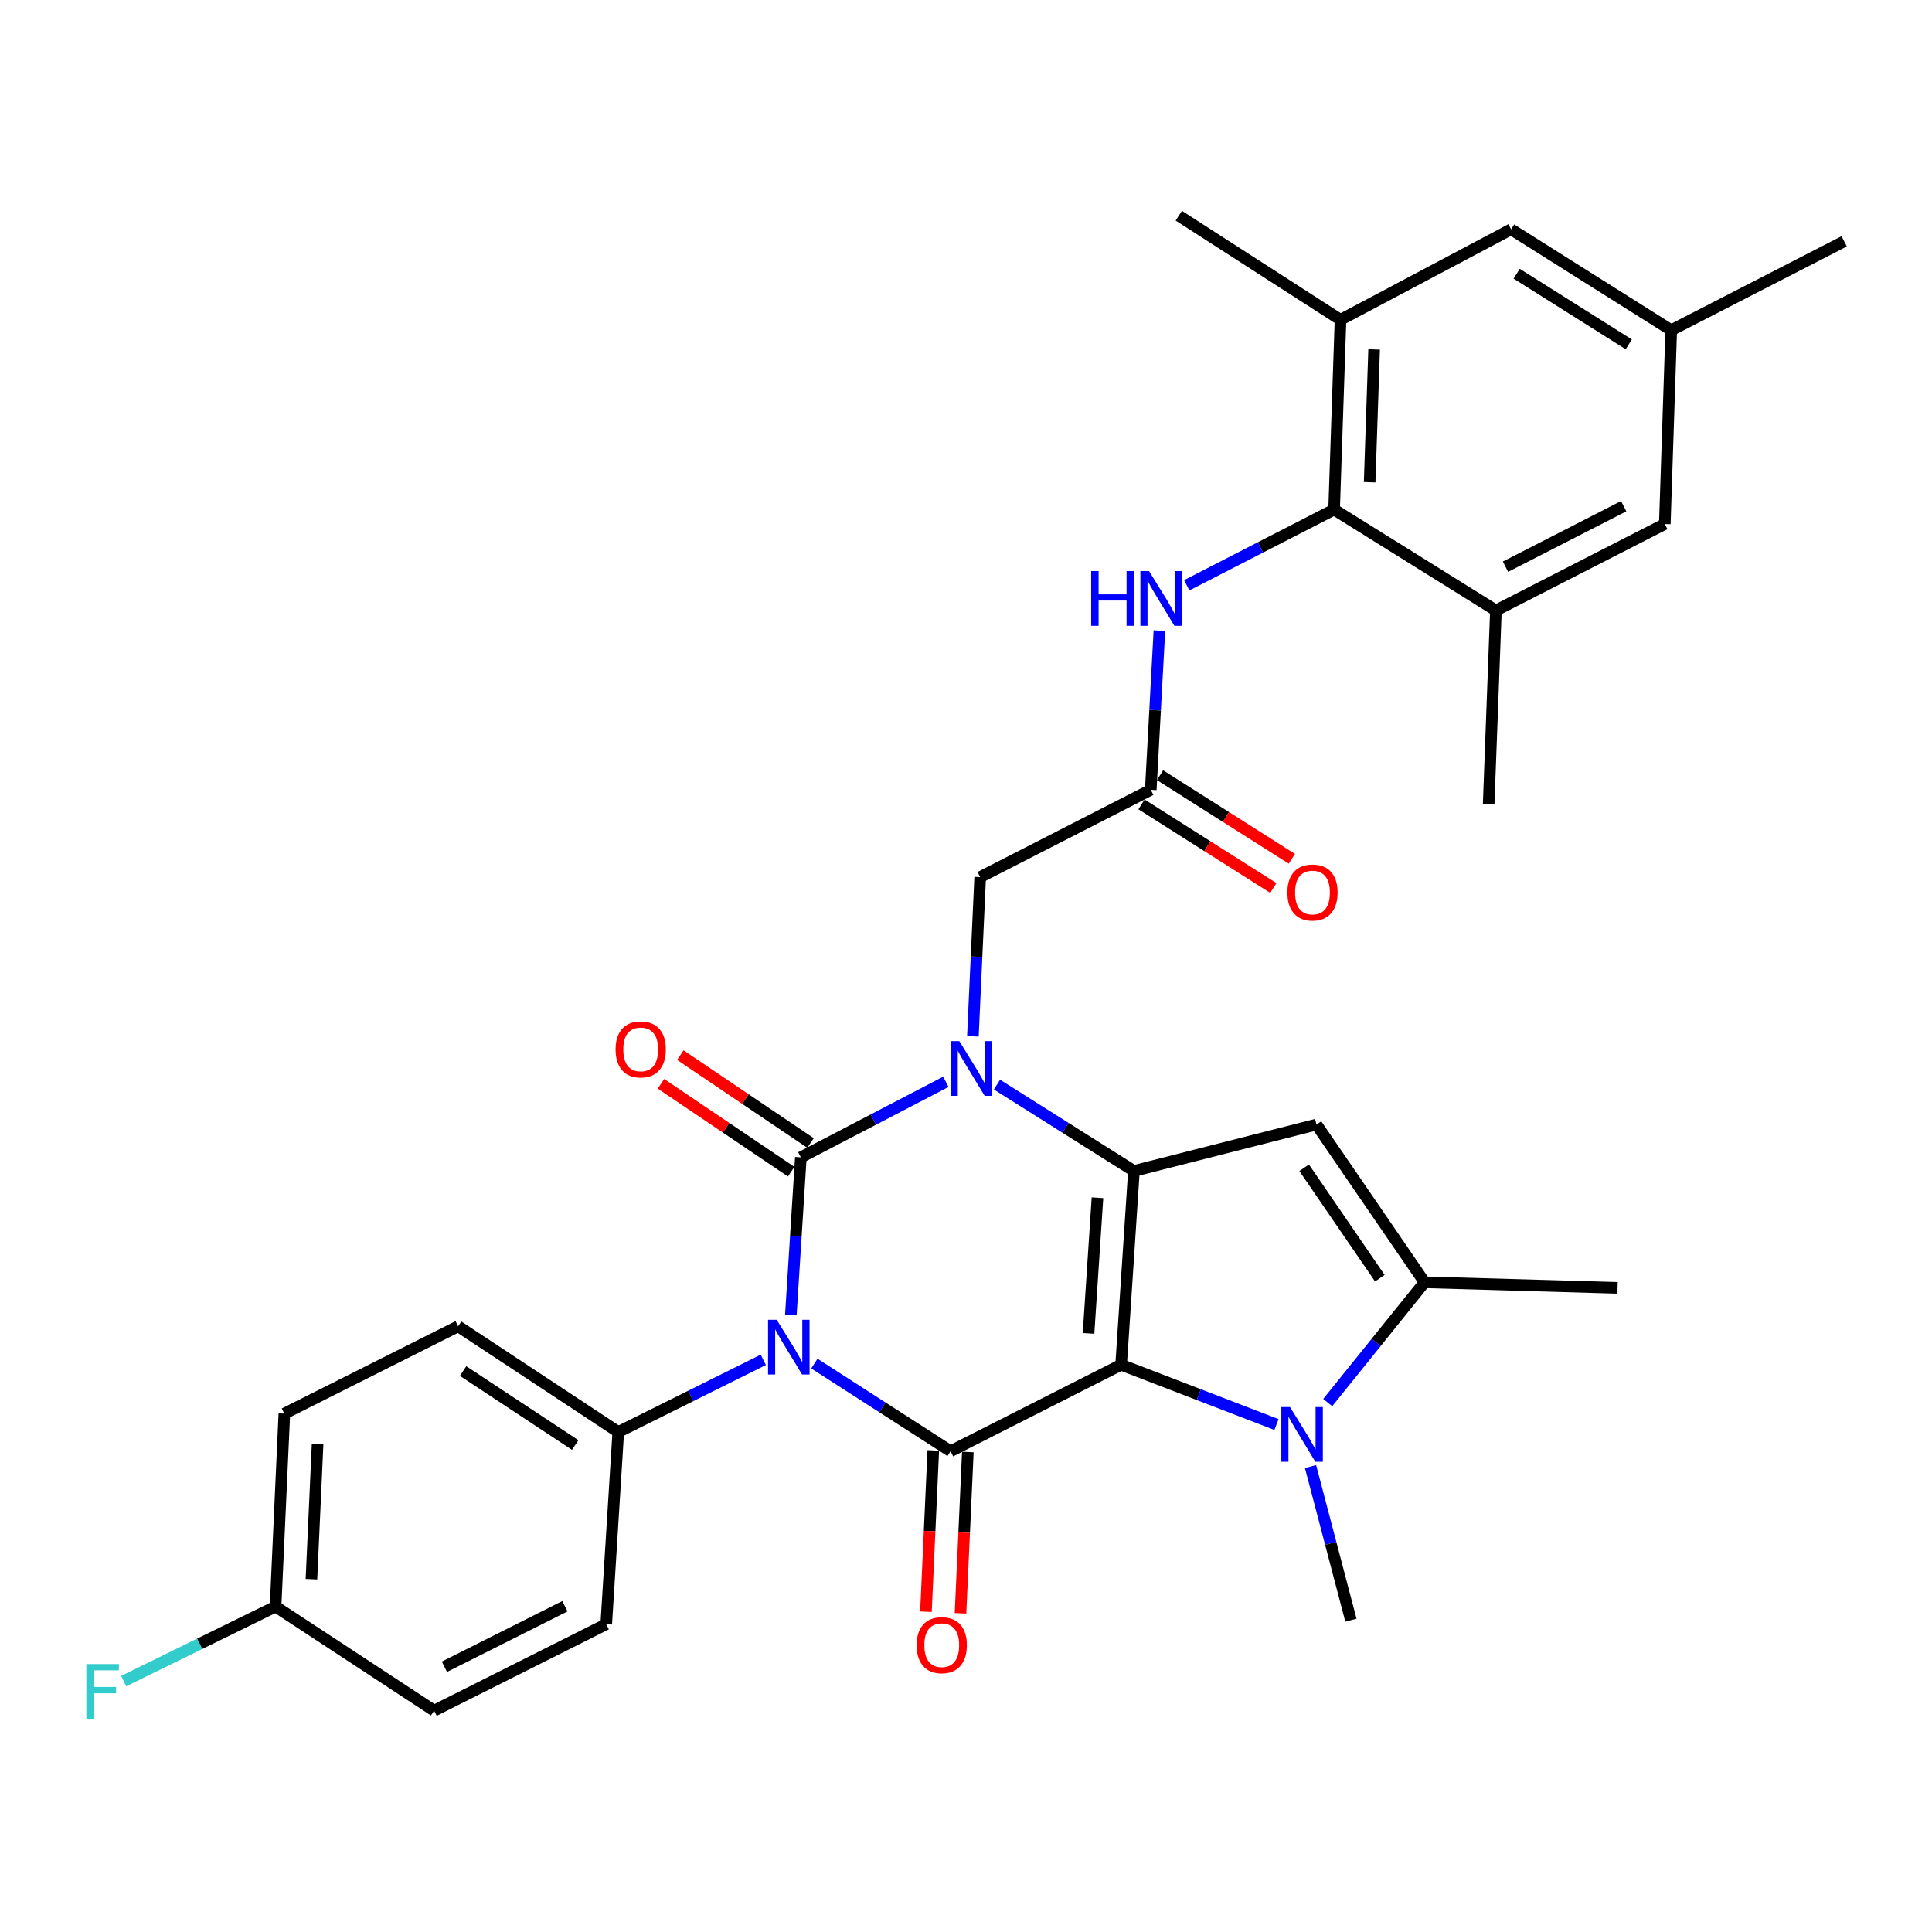 <?xml version='1.0' encoding='iso-8859-1'?>
<svg version='1.1' baseProfile='full'
              xmlns='http://www.w3.org/2000/svg'
                      xmlns:rdkit='http://www.rdkit.org/xml'
                      xmlns:xlink='http://www.w3.org/1999/xlink'
                  xml:space='preserve'
width='1000px' height='1000px' viewBox='0 0 1000 1000'>
<!-- END OF HEADER -->
<rect style='opacity:1.0;fill:#FFFFFF;stroke:none' width='1000' height='1000' x='0' y='0'> </rect>
<path class='bond-2' d='M 580.298,706.394 L 586.914,606.087' style='fill:none;fill-rule:evenodd;stroke:#000000;stroke-width:6px;stroke-linecap:butt;stroke-linejoin:miter;stroke-opacity:1' />
<path class='bond-2' d='M 563.423,690.169 L 568.053,619.955' style='fill:none;fill-rule:evenodd;stroke:#000000;stroke-width:6px;stroke-linecap:butt;stroke-linejoin:miter;stroke-opacity:1' />
<path class='bond-4' d='M 580.298,706.394 L 492.009,751.15' style='fill:none;fill-rule:evenodd;stroke:#000000;stroke-width:6px;stroke-linecap:butt;stroke-linejoin:miter;stroke-opacity:1' />
<path class='bond-5' d='M 580.298,706.394 L 620.504,721.87' style='fill:none;fill-rule:evenodd;stroke:#000000;stroke-width:6px;stroke-linecap:butt;stroke-linejoin:miter;stroke-opacity:1' />
<path class='bond-5' d='M 620.504,721.87 L 660.71,737.346' style='fill:none;fill-rule:evenodd;stroke:#0000FF;stroke-width:6px;stroke-linecap:butt;stroke-linejoin:miter;stroke-opacity:1' />
<path class='bond-0' d='M 421.514,705.793 L 456.762,728.472' style='fill:none;fill-rule:evenodd;stroke:#0000FF;stroke-width:6px;stroke-linecap:butt;stroke-linejoin:miter;stroke-opacity:1' />
<path class='bond-0' d='M 456.762,728.472 L 492.009,751.15' style='fill:none;fill-rule:evenodd;stroke:#000000;stroke-width:6px;stroke-linecap:butt;stroke-linejoin:miter;stroke-opacity:1' />
<path class='bond-1' d='M 409.339,680.66 L 411.926,639.847' style='fill:none;fill-rule:evenodd;stroke:#0000FF;stroke-width:6px;stroke-linecap:butt;stroke-linejoin:miter;stroke-opacity:1' />
<path class='bond-1' d='M 411.926,639.847 L 414.513,599.034' style='fill:none;fill-rule:evenodd;stroke:#000000;stroke-width:6px;stroke-linecap:butt;stroke-linejoin:miter;stroke-opacity:1' />
<path class='bond-12' d='M 395.081,703.853 L 357.548,722.533' style='fill:none;fill-rule:evenodd;stroke:#0000FF;stroke-width:6px;stroke-linecap:butt;stroke-linejoin:miter;stroke-opacity:1' />
<path class='bond-12' d='M 357.548,722.533 L 320.016,741.212' style='fill:none;fill-rule:evenodd;stroke:#000000;stroke-width:6px;stroke-linecap:butt;stroke-linejoin:miter;stroke-opacity:1' />
<path class='bond-15' d='M 419.522,591.613 L 385.828,568.87' style='fill:none;fill-rule:evenodd;stroke:#000000;stroke-width:6px;stroke-linecap:butt;stroke-linejoin:miter;stroke-opacity:1' />
<path class='bond-15' d='M 385.828,568.87 L 352.135,546.127' style='fill:none;fill-rule:evenodd;stroke:#FF0000;stroke-width:6px;stroke-linecap:butt;stroke-linejoin:miter;stroke-opacity:1' />
<path class='bond-15' d='M 409.504,606.455 L 375.81,583.712' style='fill:none;fill-rule:evenodd;stroke:#000000;stroke-width:6px;stroke-linecap:butt;stroke-linejoin:miter;stroke-opacity:1' />
<path class='bond-15' d='M 375.81,583.712 L 342.116,560.969' style='fill:none;fill-rule:evenodd;stroke:#FF0000;stroke-width:6px;stroke-linecap:butt;stroke-linejoin:miter;stroke-opacity:1' />
<path class='bond-33' d='M 414.513,599.034 L 452.043,579.484' style='fill:none;fill-rule:evenodd;stroke:#000000;stroke-width:6px;stroke-linecap:butt;stroke-linejoin:miter;stroke-opacity:1' />
<path class='bond-33' d='M 452.043,579.484 L 489.574,559.935' style='fill:none;fill-rule:evenodd;stroke:#0000FF;stroke-width:6px;stroke-linecap:butt;stroke-linejoin:miter;stroke-opacity:1' />
<path class='bond-3' d='M 586.914,606.087 L 551.471,583.736' style='fill:none;fill-rule:evenodd;stroke:#000000;stroke-width:6px;stroke-linecap:butt;stroke-linejoin:miter;stroke-opacity:1' />
<path class='bond-3' d='M 551.471,583.736 L 516.028,561.385' style='fill:none;fill-rule:evenodd;stroke:#0000FF;stroke-width:6px;stroke-linecap:butt;stroke-linejoin:miter;stroke-opacity:1' />
<path class='bond-6' d='M 586.914,606.087 L 681.41,582.062' style='fill:none;fill-rule:evenodd;stroke:#000000;stroke-width:6px;stroke-linecap:butt;stroke-linejoin:miter;stroke-opacity:1' />
<path class='bond-11' d='M 503.564,536.405 L 505.452,495.198' style='fill:none;fill-rule:evenodd;stroke:#0000FF;stroke-width:6px;stroke-linecap:butt;stroke-linejoin:miter;stroke-opacity:1' />
<path class='bond-11' d='M 505.452,495.198 L 507.339,453.991' style='fill:none;fill-rule:evenodd;stroke:#000000;stroke-width:6px;stroke-linecap:butt;stroke-linejoin:miter;stroke-opacity:1' />
<path class='bond-16' d='M 483.065,750.743 L 481.165,792.481' style='fill:none;fill-rule:evenodd;stroke:#000000;stroke-width:6px;stroke-linecap:butt;stroke-linejoin:miter;stroke-opacity:1' />
<path class='bond-16' d='M 481.165,792.481 L 479.265,834.219' style='fill:none;fill-rule:evenodd;stroke:#FF0000;stroke-width:6px;stroke-linecap:butt;stroke-linejoin:miter;stroke-opacity:1' />
<path class='bond-16' d='M 500.953,751.557 L 499.053,793.296' style='fill:none;fill-rule:evenodd;stroke:#000000;stroke-width:6px;stroke-linecap:butt;stroke-linejoin:miter;stroke-opacity:1' />
<path class='bond-16' d='M 499.053,793.296 L 497.153,835.034' style='fill:none;fill-rule:evenodd;stroke:#FF0000;stroke-width:6px;stroke-linecap:butt;stroke-linejoin:miter;stroke-opacity:1' />
<path class='bond-7' d='M 687.227,725.973 L 712.298,694.845' style='fill:none;fill-rule:evenodd;stroke:#0000FF;stroke-width:6px;stroke-linecap:butt;stroke-linejoin:miter;stroke-opacity:1' />
<path class='bond-7' d='M 712.298,694.845 L 737.369,663.716' style='fill:none;fill-rule:evenodd;stroke:#000000;stroke-width:6px;stroke-linecap:butt;stroke-linejoin:miter;stroke-opacity:1' />
<path class='bond-23' d='M 678.335,759.091 L 688.786,798.848' style='fill:none;fill-rule:evenodd;stroke:#0000FF;stroke-width:6px;stroke-linecap:butt;stroke-linejoin:miter;stroke-opacity:1' />
<path class='bond-23' d='M 688.786,798.848 L 699.237,838.604' style='fill:none;fill-rule:evenodd;stroke:#000000;stroke-width:6px;stroke-linecap:butt;stroke-linejoin:miter;stroke-opacity:1' />
<path class='bond-32' d='M 681.41,582.062 L 737.369,663.716' style='fill:none;fill-rule:evenodd;stroke:#000000;stroke-width:6px;stroke-linecap:butt;stroke-linejoin:miter;stroke-opacity:1' />
<path class='bond-32' d='M 675.033,604.433 L 714.204,661.591' style='fill:none;fill-rule:evenodd;stroke:#000000;stroke-width:6px;stroke-linecap:butt;stroke-linejoin:miter;stroke-opacity:1' />
<path class='bond-27' d='M 737.369,663.716 L 837.247,666.601' style='fill:none;fill-rule:evenodd;stroke:#000000;stroke-width:6px;stroke-linecap:butt;stroke-linejoin:miter;stroke-opacity:1' />
<path class='bond-8' d='M 690.533,263.743 L 652.4,283.342' style='fill:none;fill-rule:evenodd;stroke:#000000;stroke-width:6px;stroke-linecap:butt;stroke-linejoin:miter;stroke-opacity:1' />
<path class='bond-8' d='M 652.4,283.342 L 614.266,302.94' style='fill:none;fill-rule:evenodd;stroke:#0000FF;stroke-width:6px;stroke-linecap:butt;stroke-linejoin:miter;stroke-opacity:1' />
<path class='bond-13' d='M 690.533,263.743 L 693.846,165.526' style='fill:none;fill-rule:evenodd;stroke:#000000;stroke-width:6px;stroke-linecap:butt;stroke-linejoin:miter;stroke-opacity:1' />
<path class='bond-13' d='M 708.926,249.614 L 711.245,180.862' style='fill:none;fill-rule:evenodd;stroke:#000000;stroke-width:6px;stroke-linecap:butt;stroke-linejoin:miter;stroke-opacity:1' />
<path class='bond-14' d='M 690.533,263.743 L 774.276,315.971' style='fill:none;fill-rule:evenodd;stroke:#000000;stroke-width:6px;stroke-linecap:butt;stroke-linejoin:miter;stroke-opacity:1' />
<path class='bond-9' d='M 595.638,408.806 L 507.339,453.991' style='fill:none;fill-rule:evenodd;stroke:#000000;stroke-width:6px;stroke-linecap:butt;stroke-linejoin:miter;stroke-opacity:1' />
<path class='bond-10' d='M 595.638,408.806 L 597.873,367.6' style='fill:none;fill-rule:evenodd;stroke:#000000;stroke-width:6px;stroke-linecap:butt;stroke-linejoin:miter;stroke-opacity:1' />
<path class='bond-10' d='M 597.873,367.6 L 600.108,326.393' style='fill:none;fill-rule:evenodd;stroke:#0000FF;stroke-width:6px;stroke-linecap:butt;stroke-linejoin:miter;stroke-opacity:1' />
<path class='bond-19' d='M 590.844,416.368 L 624.956,437.997' style='fill:none;fill-rule:evenodd;stroke:#000000;stroke-width:6px;stroke-linecap:butt;stroke-linejoin:miter;stroke-opacity:1' />
<path class='bond-19' d='M 624.956,437.997 L 659.069,459.627' style='fill:none;fill-rule:evenodd;stroke:#FF0000;stroke-width:6px;stroke-linecap:butt;stroke-linejoin:miter;stroke-opacity:1' />
<path class='bond-19' d='M 600.432,401.245 L 634.545,422.874' style='fill:none;fill-rule:evenodd;stroke:#000000;stroke-width:6px;stroke-linecap:butt;stroke-linejoin:miter;stroke-opacity:1' />
<path class='bond-19' d='M 634.545,422.874 L 668.658,444.504' style='fill:none;fill-rule:evenodd;stroke:#FF0000;stroke-width:6px;stroke-linecap:butt;stroke-linejoin:miter;stroke-opacity:1' />
<path class='bond-21' d='M 320.016,741.212 L 237.128,686.497' style='fill:none;fill-rule:evenodd;stroke:#000000;stroke-width:6px;stroke-linecap:butt;stroke-linejoin:miter;stroke-opacity:1' />
<path class='bond-21' d='M 297.718,747.949 L 239.697,709.649' style='fill:none;fill-rule:evenodd;stroke:#000000;stroke-width:6px;stroke-linecap:butt;stroke-linejoin:miter;stroke-opacity:1' />
<path class='bond-22' d='M 320.016,741.212 L 313.788,840.673' style='fill:none;fill-rule:evenodd;stroke:#000000;stroke-width:6px;stroke-linecap:butt;stroke-linejoin:miter;stroke-opacity:1' />
<path class='bond-18' d='M 693.846,165.526 L 782.135,118.69' style='fill:none;fill-rule:evenodd;stroke:#000000;stroke-width:6px;stroke-linecap:butt;stroke-linejoin:miter;stroke-opacity:1' />
<path class='bond-29' d='M 693.846,165.526 L 610.142,111.647' style='fill:none;fill-rule:evenodd;stroke:#000000;stroke-width:6px;stroke-linecap:butt;stroke-linejoin:miter;stroke-opacity:1' />
<path class='bond-17' d='M 774.276,315.971 L 861.7,271.224' style='fill:none;fill-rule:evenodd;stroke:#000000;stroke-width:6px;stroke-linecap:butt;stroke-linejoin:miter;stroke-opacity:1' />
<path class='bond-17' d='M 779.231,293.319 L 840.428,261.996' style='fill:none;fill-rule:evenodd;stroke:#000000;stroke-width:6px;stroke-linecap:butt;stroke-linejoin:miter;stroke-opacity:1' />
<path class='bond-30' d='M 774.276,315.971 L 770.526,416.277' style='fill:none;fill-rule:evenodd;stroke:#000000;stroke-width:6px;stroke-linecap:butt;stroke-linejoin:miter;stroke-opacity:1' />
<path class='bond-20' d='M 861.7,271.224 L 865.023,170.917' style='fill:none;fill-rule:evenodd;stroke:#000000;stroke-width:6px;stroke-linecap:butt;stroke-linejoin:miter;stroke-opacity:1' />
<path class='bond-35' d='M 782.135,118.69 L 865.023,170.917' style='fill:none;fill-rule:evenodd;stroke:#000000;stroke-width:6px;stroke-linecap:butt;stroke-linejoin:miter;stroke-opacity:1' />
<path class='bond-35' d='M 785.022,141.674 L 843.043,178.233' style='fill:none;fill-rule:evenodd;stroke:#000000;stroke-width:6px;stroke-linecap:butt;stroke-linejoin:miter;stroke-opacity:1' />
<path class='bond-31' d='M 865.023,170.917 L 954.545,124.917' style='fill:none;fill-rule:evenodd;stroke:#000000;stroke-width:6px;stroke-linecap:butt;stroke-linejoin:miter;stroke-opacity:1' />
<path class='bond-26' d='M 237.128,686.497 L 147.178,731.692' style='fill:none;fill-rule:evenodd;stroke:#000000;stroke-width:6px;stroke-linecap:butt;stroke-linejoin:miter;stroke-opacity:1' />
<path class='bond-25' d='M 313.788,840.673 L 224.693,885.43' style='fill:none;fill-rule:evenodd;stroke:#000000;stroke-width:6px;stroke-linecap:butt;stroke-linejoin:miter;stroke-opacity:1' />
<path class='bond-25' d='M 292.386,831.385 L 230.02,862.715' style='fill:none;fill-rule:evenodd;stroke:#000000;stroke-width:6px;stroke-linecap:butt;stroke-linejoin:miter;stroke-opacity:1' />
<path class='bond-24' d='M 142.631,831.561 L 224.693,885.43' style='fill:none;fill-rule:evenodd;stroke:#000000;stroke-width:6px;stroke-linecap:butt;stroke-linejoin:miter;stroke-opacity:1' />
<path class='bond-28' d='M 142.631,831.561 L 103.326,850.844' style='fill:none;fill-rule:evenodd;stroke:#000000;stroke-width:6px;stroke-linecap:butt;stroke-linejoin:miter;stroke-opacity:1' />
<path class='bond-28' d='M 103.326,850.844 L 64.022,870.128' style='fill:none;fill-rule:evenodd;stroke:#33CCCC;stroke-width:6px;stroke-linecap:butt;stroke-linejoin:miter;stroke-opacity:1' />
<path class='bond-34' d='M 142.631,831.561 L 147.178,731.692' style='fill:none;fill-rule:evenodd;stroke:#000000;stroke-width:6px;stroke-linecap:butt;stroke-linejoin:miter;stroke-opacity:1' />
<path class='bond-34' d='M 161.201,817.395 L 164.384,747.486' style='fill:none;fill-rule:evenodd;stroke:#000000;stroke-width:6px;stroke-linecap:butt;stroke-linejoin:miter;stroke-opacity:1' />
<path  class='atom-1' d='M 402.025 683.121
L 411.305 698.121
Q 412.225 699.601, 413.705 702.281
Q 415.185 704.961, 415.265 705.121
L 415.265 683.121
L 419.025 683.121
L 419.025 711.441
L 415.145 711.441
L 405.185 695.041
Q 404.025 693.121, 402.785 690.921
Q 401.585 688.721, 401.225 688.041
L 401.225 711.441
L 397.545 711.441
L 397.545 683.121
L 402.025 683.121
' fill='#0000FF'/>
<path  class='atom-4' d='M 496.542 538.884
L 505.822 553.884
Q 506.742 555.364, 508.222 558.044
Q 509.702 560.724, 509.782 560.884
L 509.782 538.884
L 513.542 538.884
L 513.542 567.204
L 509.662 567.204
L 499.702 550.804
Q 498.542 548.884, 497.302 546.684
Q 496.102 544.484, 495.742 543.804
L 495.742 567.204
L 492.062 567.204
L 492.062 538.884
L 496.542 538.884
' fill='#0000FF'/>
<path  class='atom-6' d='M 667.699 728.286
L 676.979 743.286
Q 677.899 744.766, 679.379 747.446
Q 680.859 750.126, 680.939 750.286
L 680.939 728.286
L 684.699 728.286
L 684.699 756.606
L 680.819 756.606
L 670.859 740.206
Q 669.699 738.286, 668.459 736.086
Q 667.259 733.886, 666.899 733.206
L 666.899 756.606
L 663.219 756.606
L 663.219 728.286
L 667.699 728.286
' fill='#0000FF'/>
<path  class='atom-11' d='M 564.79 295.593
L 568.63 295.593
L 568.63 307.633
L 583.11 307.633
L 583.11 295.593
L 586.95 295.593
L 586.95 323.913
L 583.11 323.913
L 583.11 310.833
L 568.63 310.833
L 568.63 323.913
L 564.79 323.913
L 564.79 295.593
' fill='#0000FF'/>
<path  class='atom-11' d='M 594.75 295.593
L 604.03 310.593
Q 604.95 312.073, 606.43 314.753
Q 607.91 317.433, 607.99 317.593
L 607.99 295.593
L 611.75 295.593
L 611.75 323.913
L 607.87 323.913
L 597.91 307.513
Q 596.75 305.593, 595.51 303.393
Q 594.31 301.193, 593.95 300.513
L 593.95 323.913
L 590.27 323.913
L 590.27 295.593
L 594.75 295.593
' fill='#0000FF'/>
<path  class='atom-16' d='M 318.625 543.166
Q 318.625 536.366, 321.985 532.566
Q 325.345 528.766, 331.625 528.766
Q 337.905 528.766, 341.265 532.566
Q 344.625 536.366, 344.625 543.166
Q 344.625 550.046, 341.225 553.966
Q 337.825 557.846, 331.625 557.846
Q 325.385 557.846, 321.985 553.966
Q 318.625 550.086, 318.625 543.166
M 331.625 554.646
Q 335.945 554.646, 338.265 551.766
Q 340.625 548.846, 340.625 543.166
Q 340.625 537.606, 338.265 534.806
Q 335.945 531.966, 331.625 531.966
Q 327.305 531.966, 324.945 534.766
Q 322.625 537.566, 322.625 543.166
Q 322.625 548.886, 324.945 551.766
Q 327.305 554.646, 331.625 554.646
' fill='#FF0000'/>
<path  class='atom-17' d='M 474.442 851.537
Q 474.442 844.737, 477.802 840.937
Q 481.162 837.137, 487.442 837.137
Q 493.722 837.137, 497.082 840.937
Q 500.442 844.737, 500.442 851.537
Q 500.442 858.417, 497.042 862.337
Q 493.642 866.217, 487.442 866.217
Q 481.202 866.217, 477.802 862.337
Q 474.442 858.457, 474.442 851.537
M 487.442 863.017
Q 491.762 863.017, 494.082 860.137
Q 496.442 857.217, 496.442 851.537
Q 496.442 845.977, 494.082 843.177
Q 491.762 840.337, 487.442 840.337
Q 483.122 840.337, 480.762 843.137
Q 478.442 845.937, 478.442 851.537
Q 478.442 857.257, 480.762 860.137
Q 483.122 863.017, 487.442 863.017
' fill='#FF0000'/>
<path  class='atom-20' d='M 666.341 461.959
Q 666.341 455.159, 669.701 451.359
Q 673.061 447.559, 679.341 447.559
Q 685.621 447.559, 688.981 451.359
Q 692.341 455.159, 692.341 461.959
Q 692.341 468.839, 688.941 472.759
Q 685.541 476.639, 679.341 476.639
Q 673.101 476.639, 669.701 472.759
Q 666.341 468.879, 666.341 461.959
M 679.341 473.439
Q 683.661 473.439, 685.981 470.559
Q 688.341 467.639, 688.341 461.959
Q 688.341 456.399, 685.981 453.599
Q 683.661 450.759, 679.341 450.759
Q 675.021 450.759, 672.661 453.559
Q 670.341 456.359, 670.341 461.959
Q 670.341 467.679, 672.661 470.559
Q 675.021 473.439, 679.341 473.439
' fill='#FF0000'/>
<path  class='atom-29' d='M 44.689 861.321
L 61.529 861.321
L 61.529 864.561
L 48.489 864.561
L 48.489 873.161
L 60.089 873.161
L 60.089 876.441
L 48.489 876.441
L 48.489 889.641
L 44.689 889.641
L 44.689 861.321
' fill='#33CCCC'/>
</svg>
